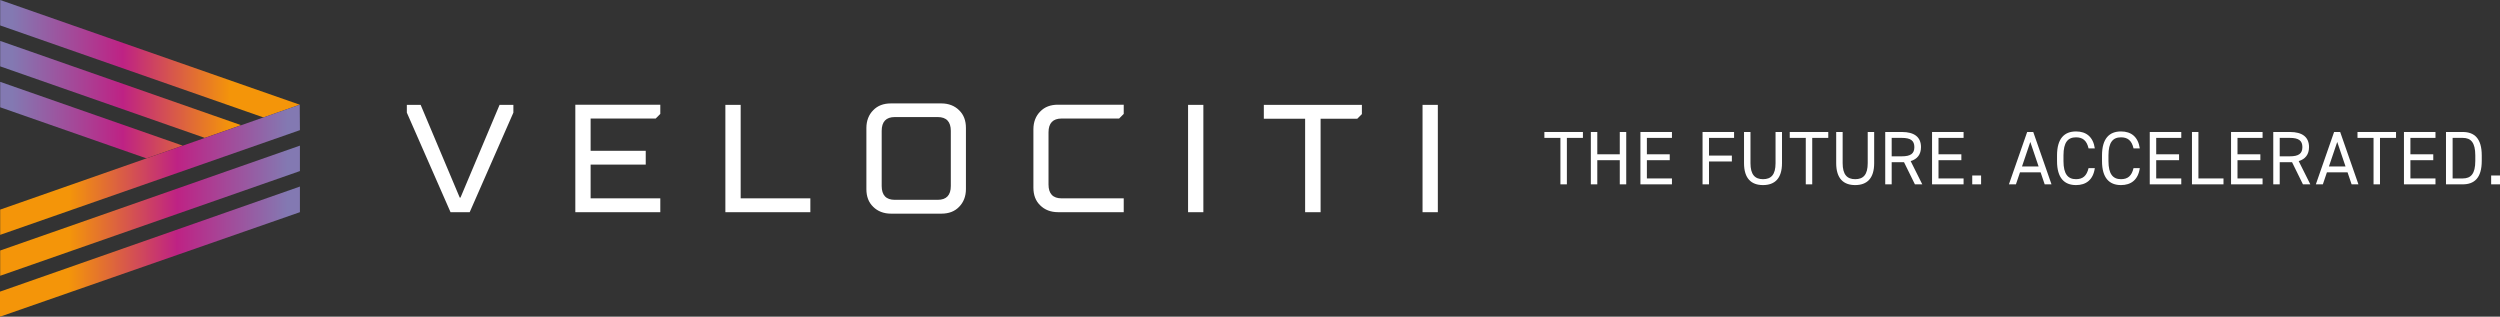 <?xml version="1.0" encoding="UTF-8"?> <svg xmlns="http://www.w3.org/2000/svg" xmlns:xlink="http://www.w3.org/1999/xlink" id="Layer_2" data-name="Layer 2" viewBox="0 0 1356.2 171.8"><rect x="0" y="0" width="1356.2" height="171.8" fill="#333333" stroke="none"/><defs><style> .cls-1 { fill: url(#linear-gradient-2); } .cls-2 { fill: #fff; } .cls-3 { fill: url(#linear-gradient-6); } .cls-4 { fill: url(#linear-gradient-5); } .cls-5 { fill: url(#linear-gradient-3); } .cls-6 { fill: url(#linear-gradient); } .cls-7 { fill: url(#linear-gradient-4); } </style><linearGradient id="linear-gradient" x1=".1" y1="172.24" x2="162.6" y2="172.24" gradientTransform="translate(0 204.09) scale(1 -1)" gradientUnits="userSpaceOnUse"><stop offset=".04" stop-color="#8379b2"></stop><stop offset=".41" stop-color="#be2284"></stop><stop offset=".77" stop-color="#f49509"></stop></linearGradient><linearGradient id="linear-gradient-2" y1="155.59" x2="162.7" y2="155.59" xlink:href="#linear-gradient"></linearGradient><linearGradient id="linear-gradient-3" y1="138.94" x2="162.7" y2="138.94" xlink:href="#linear-gradient"></linearGradient><linearGradient id="linear-gradient-4" x1="0" y1="67.59" x2="162.7" y2="67.59" gradientTransform="translate(0 204.09) scale(1 -1)" gradientUnits="userSpaceOnUse"><stop offset=".23" stop-color="#f49509"></stop><stop offset=".59" stop-color="#be2284"></stop><stop offset=".96" stop-color="#8379b2"></stop></linearGradient><linearGradient id="linear-gradient-5" x1=".1" y1="89.79" y2="89.79" xlink:href="#linear-gradient-4"></linearGradient><linearGradient id="linear-gradient-6" x1=".1" y1="111.99" y2="111.99" xlink:href="#linear-gradient-4"></linearGradient></defs><g id="Layer_1-2" data-name="Layer 1"><path class="cls-2" d="m771.7,115.1h8.3v-58.2h-8.3v58.2Zm-63.6,0h8.3v-50.7h19.9l2.5-2.5v-5h-53.2v7.5h22.4v50.7h.1Zm-63.6,0h8.3v-58.2h-8.3v58.2Zm-83.9-13.3c0,4,1.2,7.2,3.7,9.6,2.4,2.4,5.7,3.7,9.6,3.7h35.7v-7.5h-33.7c-4.7,0-7.1-2.5-7.1-7.5v-28.3c0-5,2.4-7.5,7.1-7.5h31.2l2.5-2.5v-5h-35.7c-4,0-7.2,1.2-9.6,3.7-2.4,2.4-3.7,5.7-3.7,9.6v31.7Zm-90.6.8c0,4,1.2,7.2,3.7,9.6,2.4,2.4,5.7,3.7,9.6,3.7h27.4c4,0,7.2-1.2,9.6-3.7,2.4-2.4,3.7-5.7,3.7-9.6v-33.2c0-4-1.2-7.2-3.7-9.6-2.4-2.4-5.7-3.7-9.6-3.7h-27.4c-4,0-7.2,1.2-9.6,3.7-2.4,2.4-3.7,5.7-3.7,9.6v33.2Zm15.4,5.8c-4.7,0-7.1-2.5-7.1-7.5v-29.9c0-5,2.4-7.5,7.1-7.5h23.3c4.7,0,7.1,2.5,7.1,7.5v29.9c0,5-2.4,7.5-7.1,7.5h-23.3Zm-91.9,6.7h46.1v-7.5h-37.8v-50.7h-8.3v58.2Zm-81.4,0h46.1v-7.5h-37.8v-18.3h29.9v-7.5h-29.9v-17.5h35.3l2.5-2.5v-5h-46.1v58.3h0Zm-67.7,0h10.4l23.7-54v-4.2h-7.5l-21.2,50.3h-.4l-21.2-50.3h-7.5v4.2l23.7,54Z"></path><g><path class="cls-2" d="m858.7,71.6v3.2h-8.7v25.2h-3.5v-25.2h-8.7v-3.2h20.9Z"></path><path class="cls-2" d="m866.5,83.7h12.2v-12.1h3.5v28.4h-3.5v-13.1h-12.2v13.1h-3.5v-28.4h3.5v12.1Z"></path><path class="cls-2" d="m907,71.6v3.2h-13.6v8.9h12.4v3.2h-12.4v9.9h13.6v3.2h-17.1v-28.4h17.1Z"></path><path class="cls-2" d="m940.7,71.6v3.2h-13.6v9.6h12.4v3.2h-12.4v12.4h-3.5v-28.4h17.1Z"></path><path class="cls-2" d="m966.7,71.6v16.9c0,8.4-4,11.9-10.3,11.9s-10.3-3.5-10.3-11.9v-16.9h3.5v16.9c0,6.2,2.4,8.7,6.8,8.7s6.8-2.4,6.8-8.7v-16.9h3.5Z"></path><path class="cls-2" d="m991.8,71.6v3.2h-8.7v25.2h-3.5v-25.2h-8.7v-3.2h20.9Z"></path><path class="cls-2" d="m1016.7,71.6v16.9c0,8.4-4,11.9-10.3,11.9s-10.3-3.5-10.3-11.9v-16.9h3.5v16.9c0,6.2,2.4,8.7,6.8,8.7s6.8-2.4,6.8-8.7v-16.9h3.5Z"></path><path class="cls-2" d="m1038.8,100l-5.9-12h-6.7v12h-3.5v-28.4h9.1c6.6,0,10.3,2.7,10.3,8.2,0,4-2,6.5-5.6,7.6l6.3,12.6h-4Zm-7.1-15.2c4.8,0,6.8-1.5,6.8-5s-2-5-6.8-5h-5.5v10h5.5Z"></path><path class="cls-2" d="m1065.2,71.6v3.2h-13.6v8.9h12.4v3.2h-12.4v9.9h13.6v3.2h-17.1v-28.4h17.1Z"></path><path class="cls-2" d="m1074.7,100h-4.8v-4.8h4.8v4.8Z"></path><path class="cls-2" d="m1089.8,100l9.9-28.4h3.3l9.9,28.4h-3.7l-2.2-6.5h-11.2l-2.2,6.5h-3.8Zm7.1-9.7h9l-4.5-13.3-4.5,13.3Z"></path><path class="cls-2" d="m1133,80.5c-1-4.4-3.3-6-6.8-6-4.4,0-6.8,2.7-6.8,9.8v3.1c0,7,2.4,9.8,6.8,9.8,3.7,0,5.8-1.8,6.8-6h3.4c-.9,6.4-4.8,9.2-10.2,9.2-6.3,0-10.3-3.8-10.3-13v-3.1c0-9.2,4-13,10.3-13,5.6,0,9.3,3,10.2,9.2h-3.4Z"></path><path class="cls-2" d="m1157.4,80.5c-1-4.4-3.3-6-6.8-6-4.4,0-6.8,2.7-6.8,9.8v3.1c0,7,2.4,9.8,6.8,9.8,3.7,0,5.8-1.8,6.8-6h3.4c-.9,6.4-4.8,9.2-10.2,9.2-6.3,0-10.3-3.8-10.3-13v-3.1c0-9.2,4-13,10.3-13,5.6,0,9.3,3,10.2,9.2h-3.4Z"></path><path class="cls-2" d="m1183.3,71.6v3.2h-13.6v8.9h12.4v3.2h-12.4v9.9h13.6v3.2h-17.1v-28.4h17.1Z"></path><path class="cls-2" d="m1192.6,96.8h13.6v3.2h-17.1v-28.4h3.5v25.2Z"></path><path class="cls-2" d="m1227.4,71.6v3.2h-13.6v8.9h12.4v3.2h-12.4v9.9h13.6v3.2h-17.1v-28.4h17.1Z"></path><path class="cls-2" d="m1249.3,100l-5.9-12h-6.7v12h-3.5v-28.4h9.1c6.6,0,10.3,2.7,10.3,8.2,0,4-2,6.5-5.6,7.6l6.3,12.6h-4Zm-7.1-15.2c4.8,0,6.8-1.5,6.8-5s-2-5-6.8-5h-5.5v10h5.5Z"></path><path class="cls-2" d="m1256.3,100l9.9-28.4h3.3l9.9,28.4h-3.7l-2.2-6.5h-11.2l-2.2,6.5h-3.8Zm7.1-9.7h9l-4.5-13.3-4.5,13.3Z"></path><path class="cls-2" d="m1299.8,71.6v3.2h-8.7v25.2h-3.5v-25.2h-8.7v-3.2h20.9Z"></path><path class="cls-2" d="m1321.2,71.6v3.2h-13.6v8.9h12.4v3.2h-12.4v9.9h13.6v3.2h-17.1v-28.4h17.1Z"></path><path class="cls-2" d="m1326.9,100v-28.4h9.1c6.3,0,10.3,3.5,10.3,12.7v3c0,9.2-4,12.7-10.3,12.7h-9.1Zm15.9-12.7v-3c0-7-2.4-9.5-6.8-9.5h-5.5v22h5.5c4.4,0,6.8-2.5,6.8-9.5Z"></path><path class="cls-2" d="m1356.2,100h-4.8v-4.8h4.8v4.8Z"></path></g><polygon class="cls-6" points=".1 0 .1 13.8 142.9 63.7 162.6 56.8 .1 0"></polygon><polygon class="cls-1" points=".1 22.2 .1 36 111.1 74.8 130.8 67.9 .1 22.2"></polygon><polygon class="cls-5" points=".1 44.4 .1 58.2 79.4 85.9 99.1 79 .1 44.4"></polygon><polygon class="cls-7" points="0 158.2 0 171.8 162.7 115.1 162.7 101.2 0 158.2"></polygon><polygon class="cls-4" points=".1 135.9 .1 149.6 162.7 92.8 162.7 79 .1 135.9"></polygon><polygon class="cls-3" points=".1 113.7 .1 127.4 162.7 70.6 162.6 56.8 .1 113.7"></polygon></g></svg> 